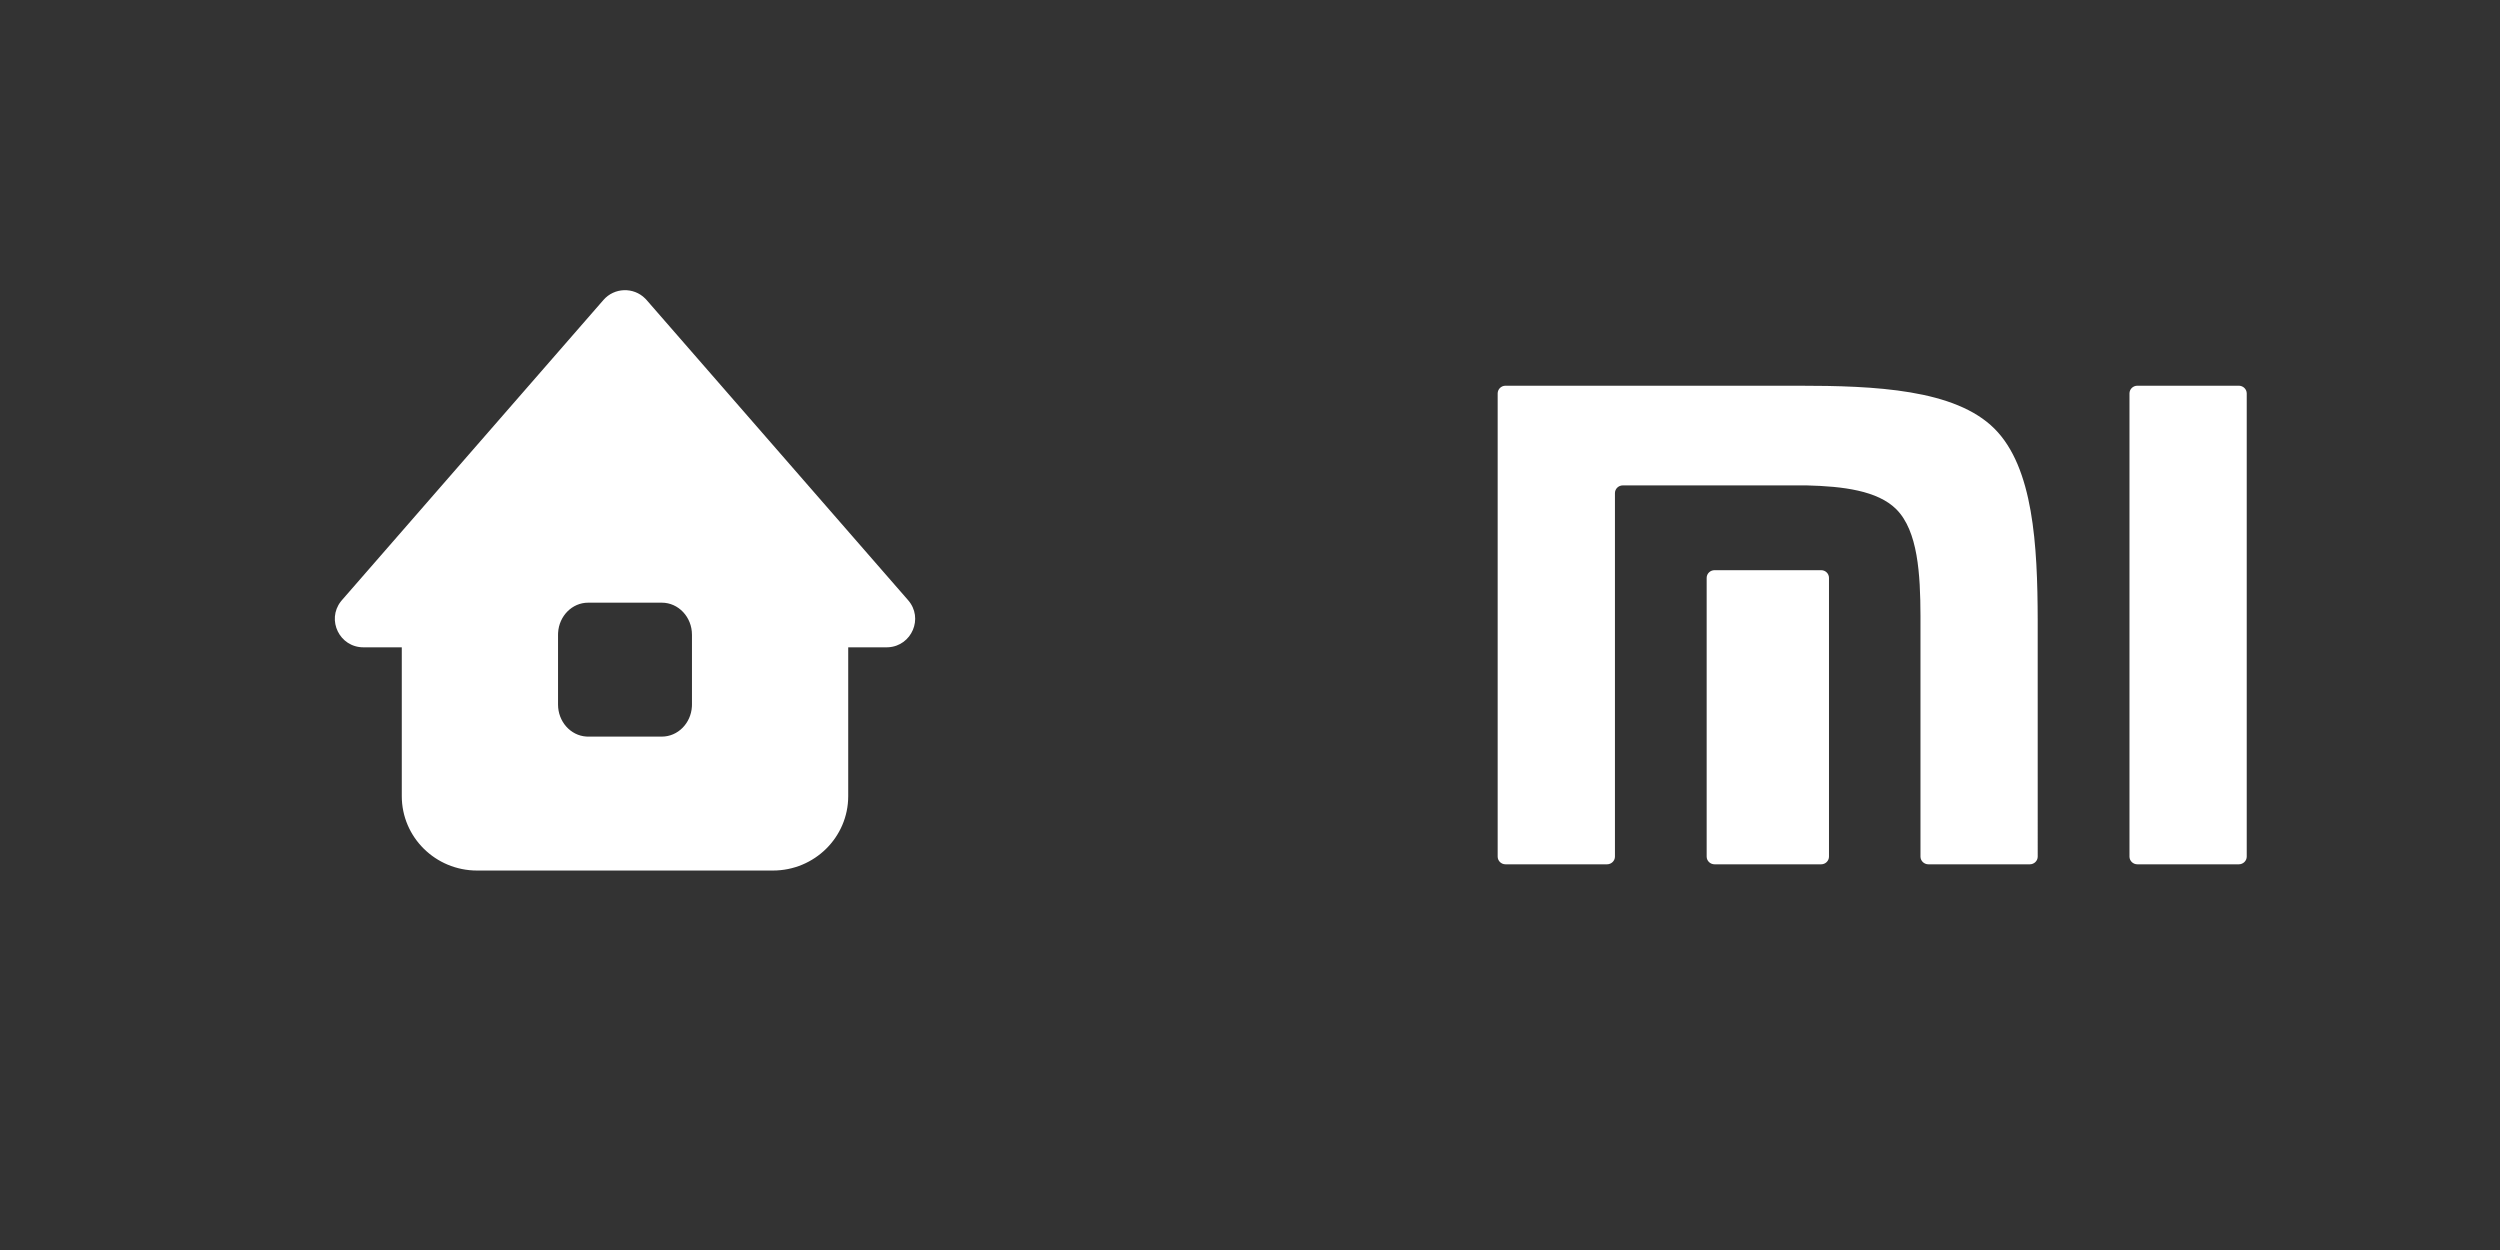 <?xml version="1.0" encoding="UTF-8"?> <svg xmlns="http://www.w3.org/2000/svg" xmlns:xlink="http://www.w3.org/1999/xlink" width="112px" height="56px" viewBox="0 0 224 112" version="1.1"><rect x="0" y="0" width="224" height="112" fill="#333333" stroke="none"/><g stroke="none" stroke-width="1" fill="none" fill-rule="evenodd"><g fill="#FFFFFF"><path d="M57.805,26.743 L57.932,26.878 L81.368,53.778 C82.77,55.387 81.689,57.872 79.599,57.995 L79.436,58 L76,58 L76,71.335 C76,75.016 72.981,78 69.255,78 L42.745,78 C39.019,78 36,75.016 36,71.335 L36,58 L32.564,58 C30.423,58 29.253,55.556 30.529,53.904 L30.632,53.778 L54.068,26.878 C55.046,25.754 56.767,25.709 57.805,26.743 Z M200.601,34.56 C200.987,34.56 201.307,34.87 201.307,35.252 L201.307,76.754 C201.307,77.13 200.987,77.442 200.601,77.442 L191.507,77.442 C191.117,77.442 190.801,77.13 190.801,76.754 L190.801,35.252 C190.801,34.87 191.117,34.56 191.507,34.56 L200.601,34.56 Z M161.141,34.56 C168.001,34.56 175.173,34.874 178.709,38.414 C182.189,41.898 182.564,48.833 182.578,55.568 L182.579,76.754 C182.579,77.13 182.263,77.442 181.873,77.442 L172.783,77.442 C172.393,77.442 172.075,77.13 172.075,76.754 L172.075,55.204 C172.065,51.442 171.849,47.576 169.909,45.63 C168.239,43.956 165.123,43.572 161.883,43.492 L145.403,43.492 C145.015,43.492 144.699,43.804 144.699,44.18 L144.699,76.754 C144.699,77.13 144.379,77.442 143.991,77.442 L134.893,77.442 C134.505,77.442 134.191,77.13 134.191,76.754 L134.191,35.252 C134.191,34.87 134.505,34.56 134.893,34.56 L161.141,34.56 Z M163.177,51.088 C163.563,51.088 163.877,51.398 163.877,51.776 L163.877,76.754 C163.877,77.13 163.563,77.442 163.177,77.442 L153.625,77.442 C153.233,77.442 152.917,77.13 152.917,76.754 L152.917,51.776 C152.917,51.398 153.233,51.088 153.625,51.088 L163.177,51.088 Z M59.3,54 L52.695,54 C51.26,54 50.09,55.194 50.005,56.698 L50,56.873 L50,63.127 C50,64.653 51.117,65.904 52.531,65.995 L52.695,66 L59.3,66 C60.735,66 61.91,64.806 61.995,63.302 L62,63.127 L62,56.873 C62,55.288 60.791,54 59.3,54 Z" id="形状结合"></path></g></g></svg> 